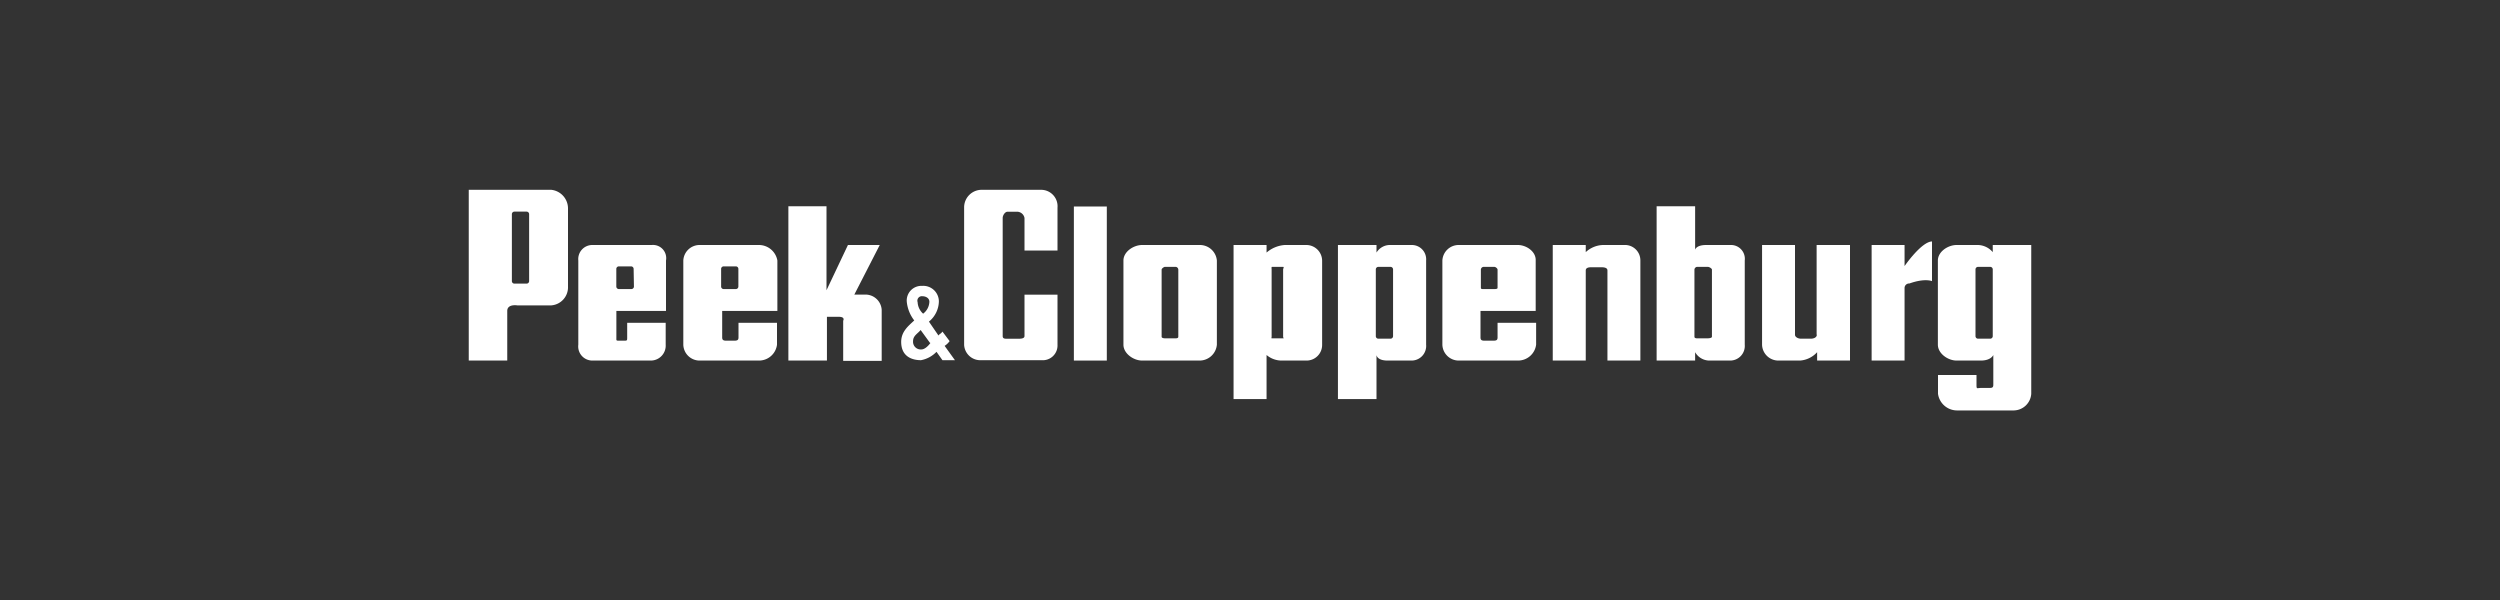 <svg id="Ebene_1" data-name="Ebene 1" xmlns="http://www.w3.org/2000/svg" viewBox="0 0 400 96"><rect x="0" y="0" width="400" height="96" fill="#333333" stroke="none"/><defs><style>.cls-1{fill:#fff;}</style></defs><title>kundenlogos_weiss</title><path class="cls-1" d="M151.94,54.58l-1.15-1.53c-.25.38-.5.38-.63.64l-1.53-2.23a4.28,4.28,0,0,0,1.59-3.24,2.5,2.5,0,0,0-2.67-2.48,2.35,2.35,0,0,0-2.47,2.48,5.79,5.79,0,0,0,1.2,3.05c-.95.89-2.09,1.78-2.09,3.43,0,2.29,1.65,2.93,3.17,2.93a4.61,4.61,0,0,0,2.48-1.34l.95,1.34h2l-1.65-2.29A3,3,0,0,0,151.94,54.58Zm-4.32-7.18c.44,0,1.08.25,1.08.89a2.5,2.5,0,0,1-1,1.9,2.64,2.64,0,0,1-.88-1.84A.72.72,0,0,1,147.62,47.4Zm-.19,8.51a1.23,1.23,0,0,1-1.34-1.33c0-.89.77-1.21,1.21-1.78l1.52,2.09C149.14,54.51,148.25,55.91,147.43,55.91Z"/><path class="cls-1" d="M304.73,42.57V39.2h-5.27V57.69h5.27V46.06a.72.72,0,0,1,.77-.7c2.47-.89,3.62-.38,3.62-.38V38.63C307.4,38.69,304.73,42.57,304.73,42.57Z"/><path class="cls-1" d="M166.61,30.37H157a2.81,2.81,0,0,0-2.74,2.8v22A2.59,2.59,0,0,0,157,57.63h9.65a2.36,2.36,0,0,0,2.55-2.48v-8h-5.28v6.61c0,.44-.63.44-1.08.44h-1.65c-.44,0-.76,0-.76-.44V34.88c0-.44.38-1,.76-1h1.65a1.22,1.22,0,0,1,1.08,1v5.21h5.28V33.23A2.63,2.63,0,0,0,166.61,30.37Z"/><path class="cls-1" d="M290.69,53.56c0,.44-.51.63-.95.63h-1.59c-.44,0-.95-.25-.95-.63V39.2h-5.27V55.15a2.61,2.61,0,0,0,2.66,2.54H288a4.06,4.06,0,0,0,2.74-1.34v1.34H296V39.2h-5.34V53.56Z"/><path class="cls-1" d="M259.88,39.2h-3.43a4.25,4.25,0,0,0-2.73,1.14V39.2h-5.28V57.69h5.28V43.27c0-.45.5-.51.89-.51h1.58c.45,0,1,.06,1,.51V57.69h5.27v-16A2.46,2.46,0,0,0,259.88,39.2Z"/><rect class="cls-1" x="171.82" y="33.04" width="5.27" height="24.65"/><path class="cls-1" d="M138.28,47.14h-1.59l4.07-7.94h-5.09l-3.43,7.24V33h-6.1V57.69h6.17v-7h1.9c1.08,0,.7.63.7.63v6.42h6.16V49.56A2.6,2.6,0,0,0,138.28,47.14Z"/><path class="cls-1" d="M191.9,39.2h-9.15c-1.4,0-3,1.08-3,2.48V55.15c0,1.4,1.59,2.54,3,2.54h9.15a2.78,2.78,0,0,0,2.8-2.54V41.68A2.73,2.73,0,0,0,191.9,39.2Zm-3.37,14.68c0,.19-.19.25-.38.25h-1.78c-.19,0-.51-.06-.51-.25V43.14c0-.19.39-.44.51-.44h1.78a.47.47,0,0,1,.38.44Z"/><path class="cls-1" d="M121.38,39.2H112a2.61,2.61,0,0,0-2.67,2.48V55.15A2.61,2.61,0,0,0,112,57.69h9.4a2.9,2.9,0,0,0,2.92-2.54v-3.5h-6.16V54c0,.45-.26.51-.7.51h-1.21c-.44,0-.7-.06-.7-.51V49.75h8.83V41.68A3,3,0,0,0,121.38,39.2Zm-3.24,6.67a.41.41,0,0,1-.38.38h-2a.41.41,0,0,1-.38-.38V43a.41.41,0,0,1,.38-.38h2a.41.41,0,0,1,.38.38Z"/><path class="cls-1" d="M242.85,39.2h-9.4a2.61,2.61,0,0,0-2.67,2.48V55.15a2.62,2.62,0,0,0,2.67,2.54h9.4a2.91,2.91,0,0,0,2.93-2.54v-3.5h-6.17V54c0,.45-.25.51-.7.51h-1.33c-.45,0-.7-.06-.7-.51V49.75h8.83V41.68C245.78,40.28,244.25,39.2,242.85,39.2Zm-3.24,6.86c0,.19-.38.19-.51.19h-1.77c-.2,0-.39,0-.39-.19V43.14a.47.47,0,0,1,.39-.44h1.77c.19,0,.51.25.51.44v2.92Z"/><path class="cls-1" d="M104.29,39.2H94.76a2.25,2.25,0,0,0-2.23,2.48V55.15a2.26,2.26,0,0,0,2.23,2.54h9.4a2.39,2.39,0,0,0,2.35-2.54v-3.5h-6.16V54c0,.45,0,.51-.45.51H99c-.44,0-.38-.06-.38-.51V49.75h7.94V41.68A2.11,2.11,0,0,0,104.29,39.2Zm-2.86,6.67a.41.41,0,0,1-.38.38H99a.41.41,0,0,1-.39-.38V43a.41.41,0,0,1,.39-.38h2a.41.41,0,0,1,.38.38Z"/><path class="cls-1" d="M209,39.2h-3.43a5,5,0,0,0-2.92,1.21V39.2h-5.28V63.85h5.28V56.8a3.74,3.74,0,0,0,2.54.89h3.87a2.49,2.49,0,0,0,2.48-2.54V41.68A2.53,2.53,0,0,0,209,39.2ZM205.3,53.88c0,.19.2.25,0,.25h-1.77c-.19,0-.07-.06-.07-.25V43.14c0-.19-.06-.44.07-.44h1.77c.2,0,0,.25,0,.44Z"/><path class="cls-1" d="M225.89,39.2h-3.43a2.52,2.52,0,0,0-2.22,1.21V39.2h-6.17V63.85h6.17V56.8s.06.89,1.77.89h3.88a2.34,2.34,0,0,0,2.29-2.54V41.68A2.29,2.29,0,0,0,225.89,39.2Zm-3,14.61a.41.41,0,0,1-.38.38h-2a.41.41,0,0,1-.38-.38V43.08a.41.41,0,0,1,.38-.38h2a.41.41,0,0,1,.38.38Z"/><path class="cls-1" d="M276.91,39.2H273c-1.65,0-1.78.76-1.78.76V33h-6.16V57.69h6.16V56.35a2.65,2.65,0,0,0,2.23,1.34h3.43a2.34,2.34,0,0,0,2.28-2.54V41.68A2.21,2.21,0,0,0,276.91,39.2Zm-3,14.68c0,.19-.44.25-.64.25h-1.77c-.19,0-.39-.06-.39-.25V43.14a.48.48,0,0,1,.39-.44h1.77c.2,0,.64.25.64.44Z"/><path class="cls-1" d="M318.84,39.2v1.14a3.22,3.22,0,0,0-2.35-1.14h-3.43c-1.4,0-3,1.08-3,2.48V55.15c0,1.4,1.59,2.54,3,2.54h3.87c1.65,0,2-.89,2-.89v4.76c0,.45-.19.51-.63.51H317c-.69,0-.76.26-.76-.51V60h-6.16V63a3.08,3.08,0,0,0,3,2.67h9.14A2.85,2.85,0,0,0,325,63V39.2Zm0,14.61a.41.41,0,0,1-.38.38h-2a.41.41,0,0,1-.38-.38V43.08a.41.41,0,0,1,.38-.38h2a.41.41,0,0,1,.38.38Z"/><path class="cls-1" d="M88.21,30.37H75V57.69h6.16V49.75c0-1.15,1.59-.89,1.59-.89h5.46a2.9,2.9,0,0,0,2.67-3V33.42A3,3,0,0,0,88.21,30.37ZM84.66,45a.41.41,0,0,1-.38.38h-2a.41.41,0,0,1-.38-.38V34.25a.41.41,0,0,1,.38-.39h2a.41.41,0,0,1,.38.39V45Z"/></svg>